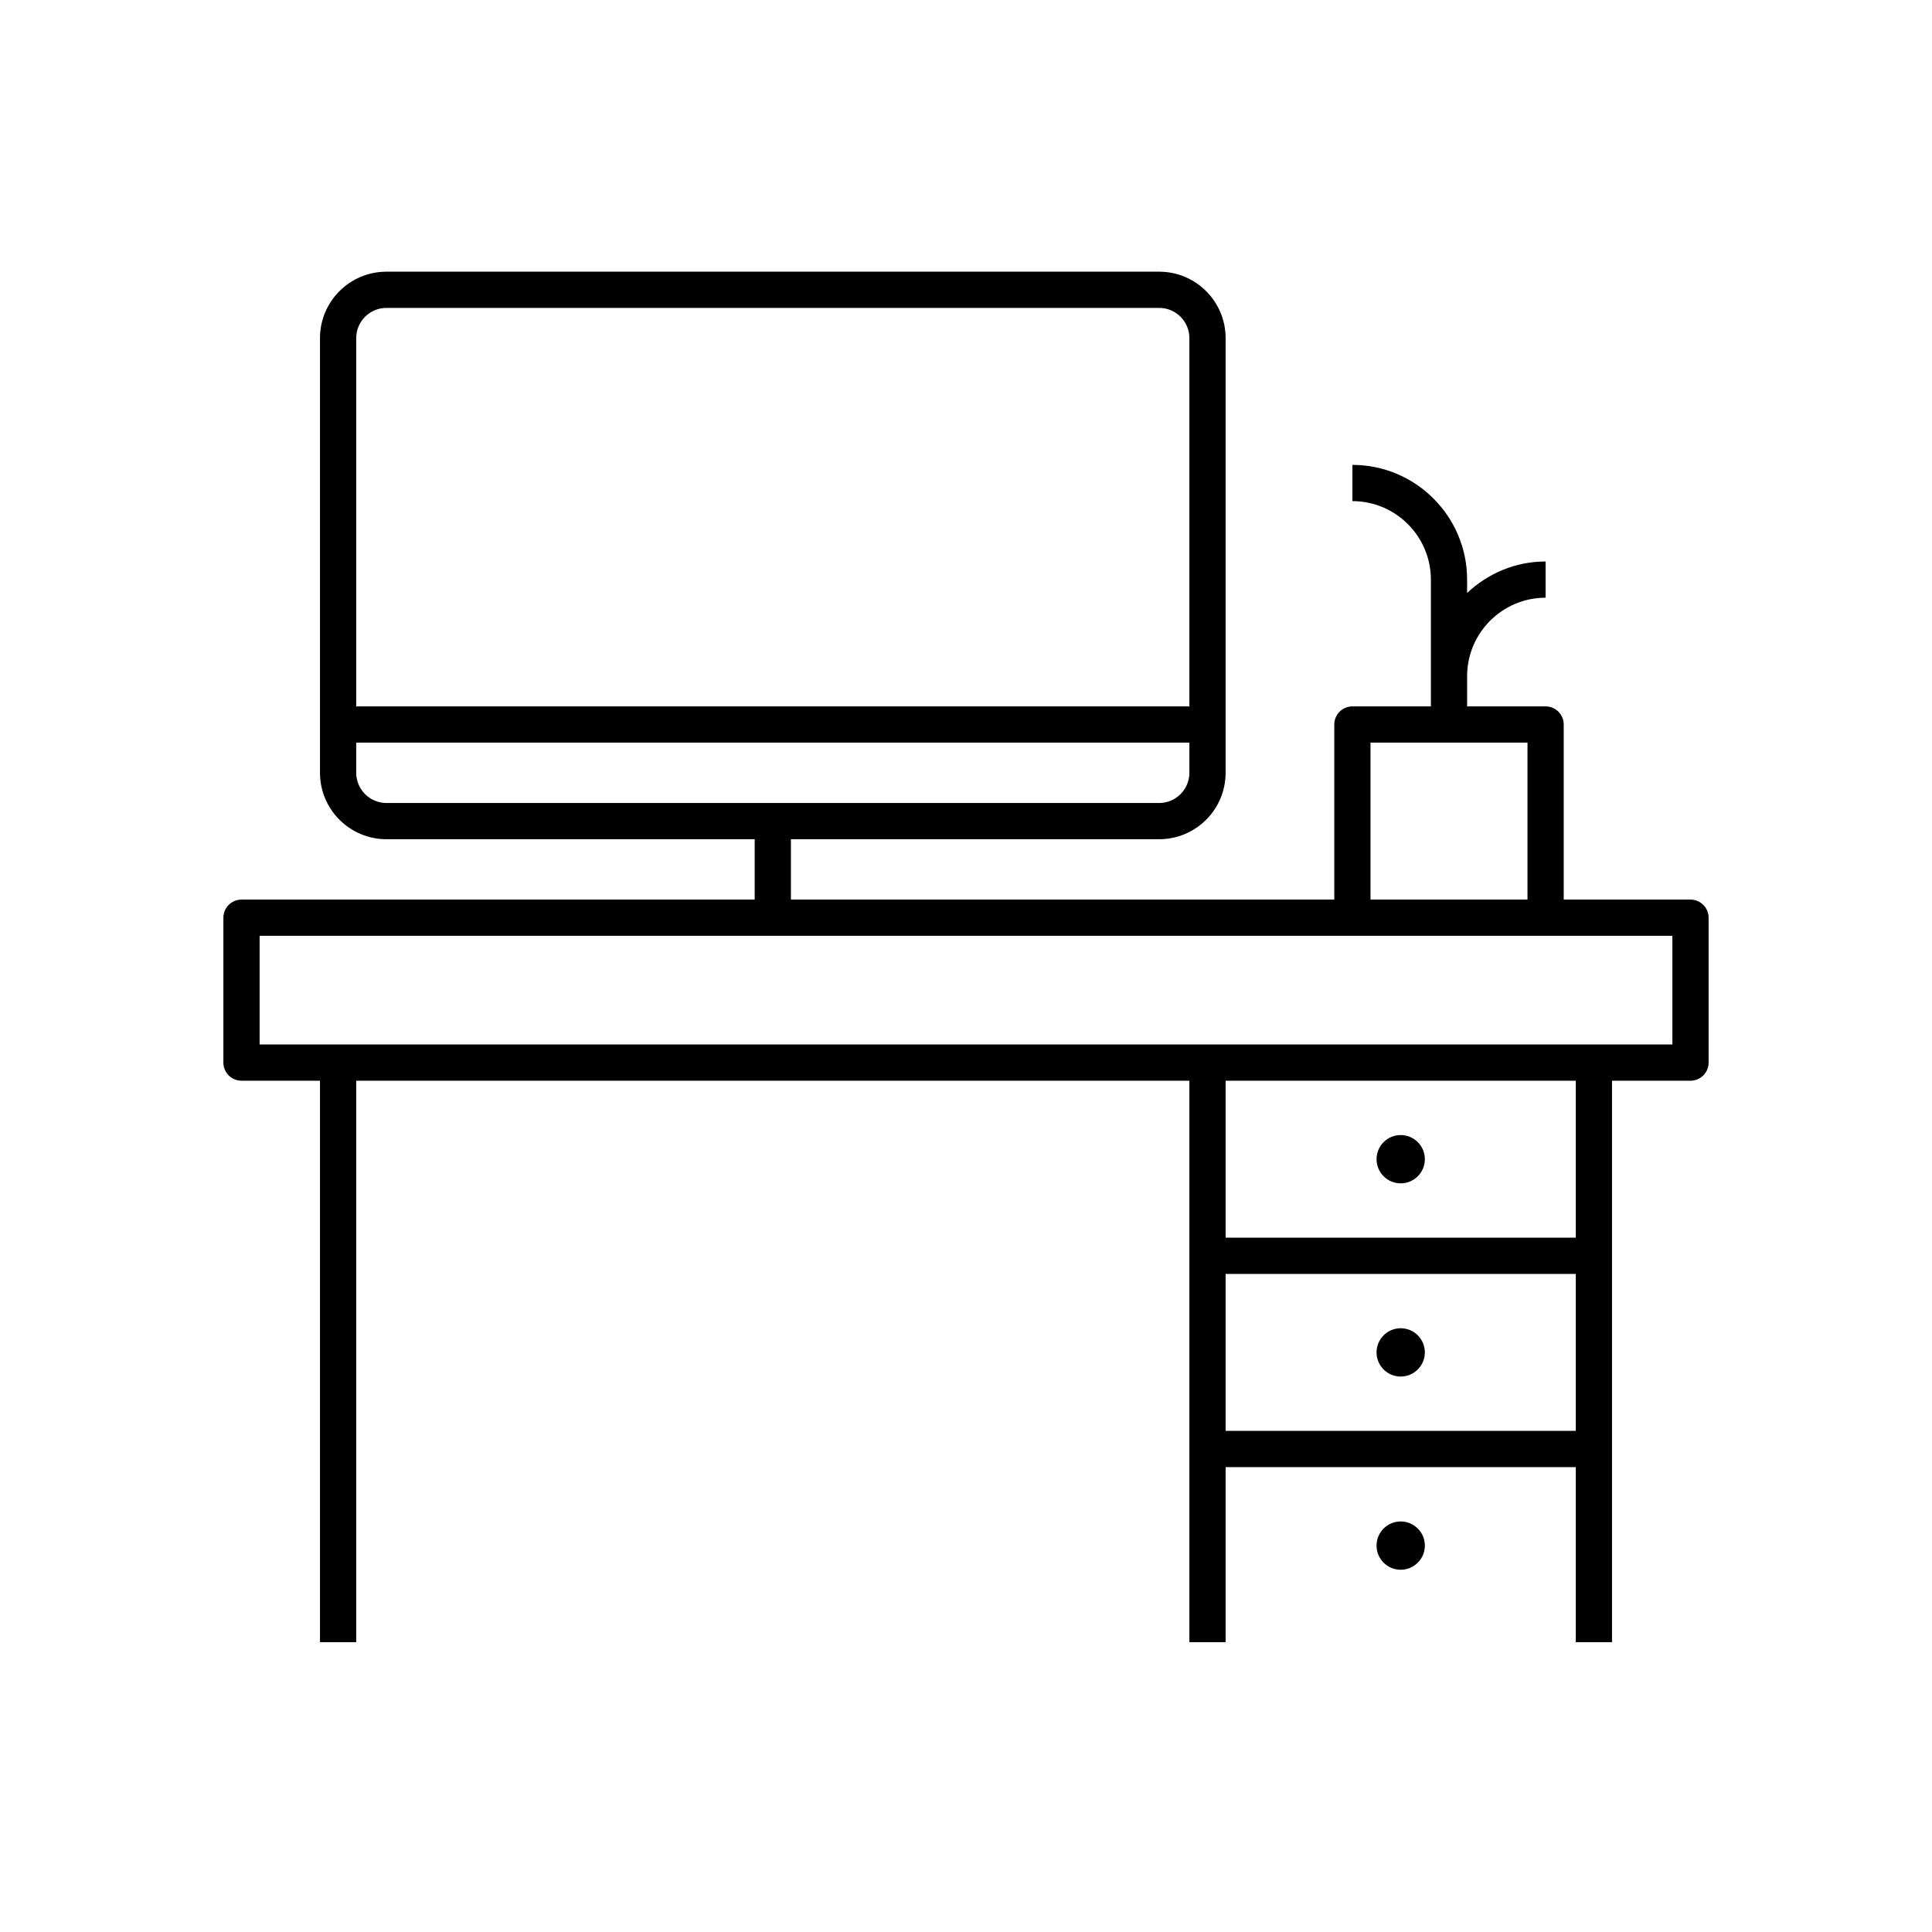 <?xml version="1.0" encoding="UTF-8"?><svg id="a" xmlns="http://www.w3.org/2000/svg" viewBox="0 0 80 80"><path d="M9.25,44c0,.414,.336,.75,.75,.75h3.25v23.25h1.5v-23.25H49.25v23.25h1.5v-7.25h14.5v7.25h1.5v-23.25h3.25c.414,0,.75-.336,.75-.75v-6c0-.414-.336-.75-.75-.75h-5.25v-7.25c0-.414-.336-.75-.75-.75h-3.25v-1.25c0-1.792,1.458-3.25,3.25-3.25v-1.5c-1.26,0-2.399,.501-3.25,1.304v-.554c0-2.619-2.131-4.75-4.75-4.75v1.5c1.792,0,3.25,1.458,3.25,3.25v5.25h-3.25c-.414,0-.75,.336-.75,.75v7.25h-22.5v-2.5h15.25c1.517,0,2.75-1.233,2.75-2.75V14c0-1.517-1.233-2.75-2.75-2.75H16c-1.517,0-2.75,1.233-2.75,2.75v18c0,1.517,1.233,2.75,2.75,2.75h15.25v2.5H10c-.414,0-.75,.336-.75,.75v6Zm56,15.25h-14.5v-6.5h14.5v6.5Zm0-8h-14.5v-6.5h14.5v6.5Zm-8.5-20.5h6.5v6.5h-6.5v-6.5ZM14.75,14c0-.689,.561-1.25,1.25-1.25H48c.689,0,1.25,.561,1.25,1.25v15.25H14.75V14Zm1.25,19.25c-.689,0-1.25-.561-1.25-1.25v-1.25H49.25v1.25c0,.689-.561,1.25-1.25,1.25H16Zm-5.25,5.5h58.5v4.5H10.75v-4.5Z"/><circle cx="58" cy="48" r="1"/><circle cx="58" cy="56" r="1"/><circle cx="58" cy="64" r="1"/></svg>